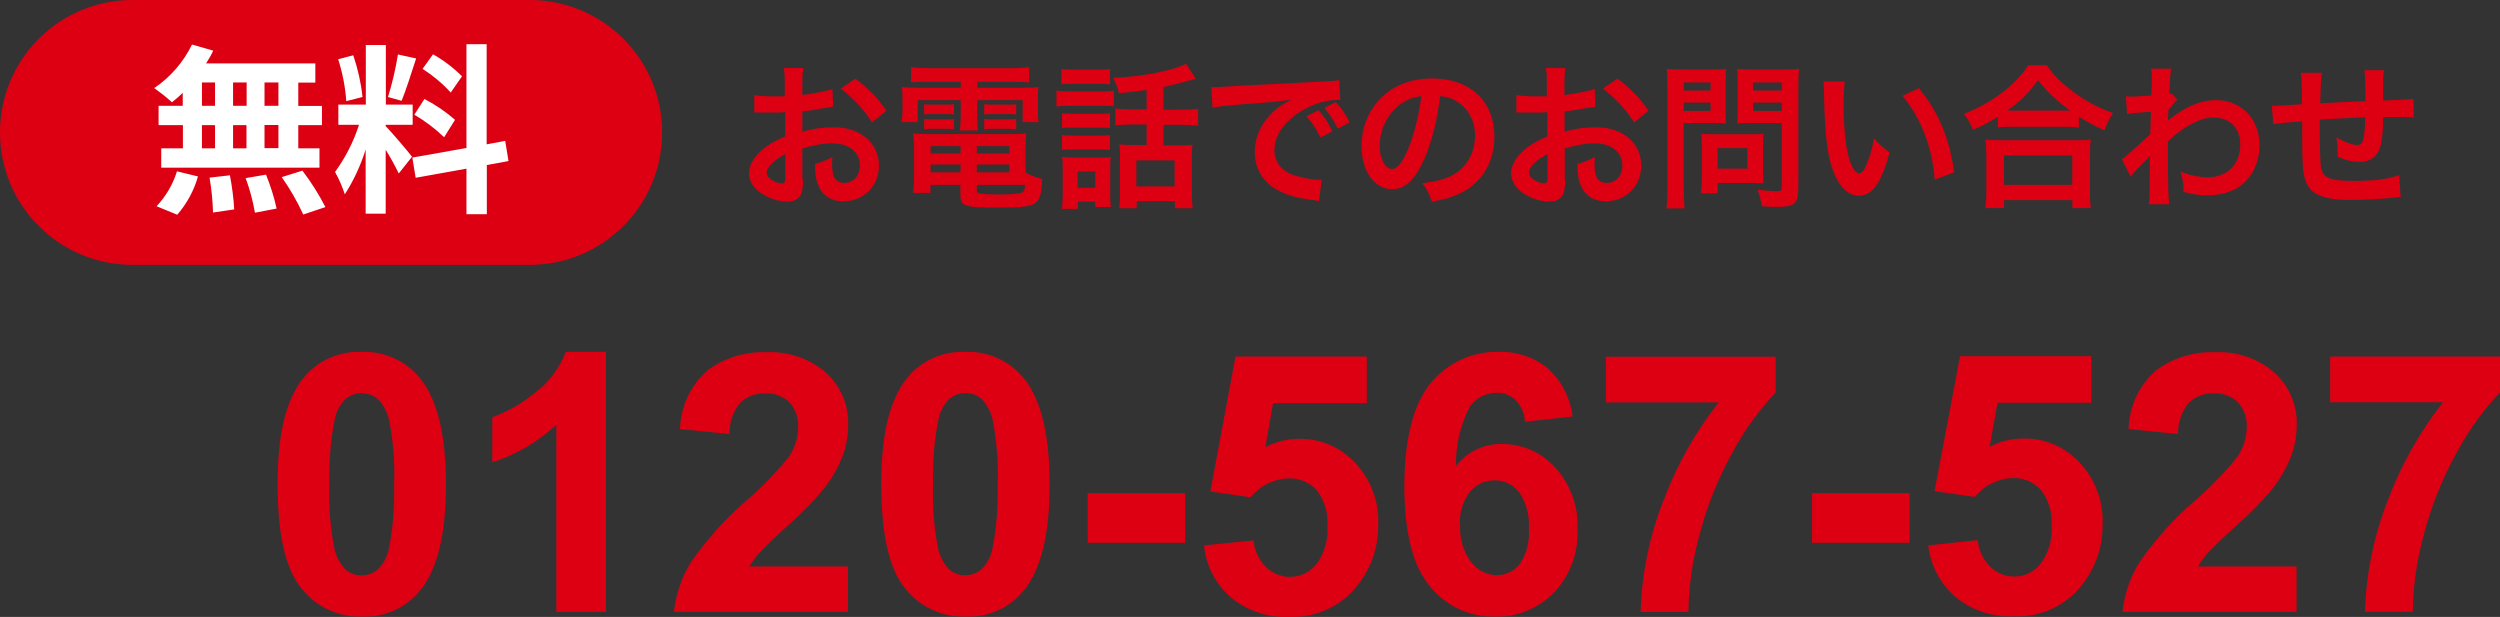 <?xml version="1.0" encoding="UTF-8"?>
<svg id="uuid-c641cb41-a370-4894-a029-e20a6a43f725" data-name="uuid-8569a2fc-0597-484d-823e-0a408f8ee71c" xmlns="http://www.w3.org/2000/svg" width="151.03" height="37.27" viewBox="0 0 151.03 37.27">
  <rect x="0" y="0" width="151.03" height="37.27" fill="#333333" stroke="none"/>
  <g id="uuid-f53823b1-6bef-4c54-b1d5-e02124a2484d" data-name="uuid-9ad01410-fe4d-4de5-9fe8-53d5dcec639b">
    <path id="uuid-adf8b140-acdb-41f4-8bef-bdde0f625807" data-name="uuid-7c17a4ed-ba2f-46fa-8a24-57b040ec5dfb" d="M8,0h24c4.42,0,8,3.58,8,8h0c0,4.42-3.58,8-8,8H8C3.58,16,0,12.42,0,8h0C0,3.58,3.58,0,8,0Z" style="fill: #dd0012;"/>
    <path id="uuid-abe58417-dc77-48c4-8a69-12b2b5a4a35f" data-name="uuid-168dd4f2-970a-40e4-bf4d-afb13fdf9cbe" d="M16.82,6.39h-.84v-1.41h.84v1.41ZM16.82,8.95h-.84v-1.4h.84v1.4ZM12.2,7.56h.79v1.4h-.79v-1.4ZM14.89,7.56v1.4h-.81v-1.4h.81ZM14.08,6.39v-1.41h.82v1.41h-.82ZM12.2,4.98h.79v1.41h-.79v-1.41ZM11.05,6.39h-1.47v1.17h1.47v1.4h-1.31v1.17h9.56v-1.17h-1.28v-1.4h1.43v-1.16h-1.43v-1.41h1.03v-1.16h-6.6c.16-.25.31-.5.43-.77l-1.28-.37c-.52,1.06-1.3,1.97-2.28,2.63.37.27.73.55,1.07.86.23-.18.44-.37.65-.57v.79h.01ZM10.71,12.97c.58-.67,1.01-1.46,1.25-2.31l-1.27-.31c-.24.79-.67,1.51-1.23,2.11l1.24.51h0ZM12.66,10.74c.12.69.19,1.4.21,2.1l1.28-.19c-.04-.69-.13-1.38-.26-2.06l-1.22.14h0ZM14.84,10.76c.25.68.44,1.38.56,2.09l1.31-.25c-.15-.7-.37-1.38-.64-2.05,0,0-1.23.21-1.23.21ZM17.02,10.7c.5.71.94,1.47,1.3,2.26l1.34-.45c-.4-.77-.86-1.51-1.39-2.2,0,0-1.25.39-1.25.39ZM27.91,4.61c-.52-.52-1.11-.97-1.75-1.33l-.63.88c.62.4,1.2.88,1.7,1.43,0,0,.68-.98.68-.98ZM25.03,6.93c.65.38,1.26.84,1.8,1.36l.66-1.05c-.56-.49-1.19-.92-1.85-1.26,0,0-.61.95-.61.95ZM24.04,3.29c-.14.87-.34,1.73-.6,2.57l.82.23c.27-.64.59-1.68.88-2.56,0,0-1.1-.24-1.1-.24ZM21.9,5.86c-.09-.86-.28-1.7-.56-2.52l-.91.24c.26.82.43,1.67.49,2.53l.98-.25ZM24.9,9.48c-.23-.31-1.28-1.54-1.6-1.86v-.08h1.63v-1.22h-1.62v-3.6h-1.21v3.6h-1.66v1.22h1.25c-.33,1.02-.82,1.98-1.45,2.85.24.43.44.88.59,1.35.54-.84.96-1.75,1.26-2.71v3.88h1.21v-3.86c.29.46.55.94.79,1.43l.8-1.01h.01ZM30.72,9.73l-.2-1.22-1.12.21V2.67h-1.22v6.27l-3.27.58.2,1.22,3.07-.55v2.75h1.23v-2.97s1.31-.24,1.31-.24Z" style="fill: #fff;"/>
    <g>
      <path d="M48.51,10.83c0,.39-.02.61-.08.8-.08.33-.43.55-.87.55-.6,0-1.31-.26-1.79-.67-.34-.29-.52-.66-.52-1.07,0-.44.29-.95.81-1.4.34-.29.76-.54,1.38-.8v-1.46s-.19,0-.4.02h-1.03c-.12-.01-.21-.01-.24-.01-.04,0-.11,0-.2.01v-1.06c.26.06.63.08,1.13.08h.71v-.62c0-.54,0-.79-.06-1.09h1.18c-.05.3-.06.5-.06,1.03v.6c.71-.09,1.34-.21,1.82-.36l.04,1.06c-.17.03-.35.06-1,.17-.31.06-.5.08-.86.12v1.23c.64-.19,1.24-.27,1.93-.27,1.58,0,2.7.96,2.7,2.31,0,1.23-.92,2.16-2.15,2.16-.77,0-1.3-.37-1.55-1.05-.12-.32-.16-.63-.16-1.21.48-.13.64-.2,1.05-.42-.02.18-.02.26-.02.42,0,.4.04.65.13.83.1.2.33.32.6.32.56,0,.95-.44.95-1.05,0-.81-.66-1.34-1.67-1.34-.57,0-1.14.11-1.81.31v1.86s.04,0,.04,0ZM47.45,9.3c-.71.38-1.13.79-1.13,1.13,0,.16.09.3.31.44.19.13.43.21.6.21.16,0,.21-.09.21-.4v-1.38h.01ZM52.68,7.39c-.47-.75-1.16-1.49-1.89-2.04l.89-.6c.82.63,1.37,1.2,1.87,1.94l-.87.7Z" style="fill: #dd0012;"/>
      <path d="M56.03,4.94c-.42,0-.68,0-.99.04v-.92c.34.04.67.06,1.07.06h4.99c.43,0,.75-.02,1.07-.06v.92c-.31-.03-.55-.04-.97-.04h-2.16v.36h2.53c.63,0,.9,0,1.17-.04-.04.24-.04.42-.04.78v.59c0,.33,0,.49.05.75h-.97v-1.33h-2.74v.94c0,.45,0,.63.04.89h-1.09c.03-.27.05-.5.05-.89v-.94h-2.6v1.33h-.98c.04-.26.06-.42.06-.75v-.59c0-.34,0-.53-.04-.78.26.03.53.04,1.16.04h2.4v-.36s-2.01,0-2.01,0ZM61.97,10.43c.33.19.61.29.99.38-.03.82-.13,1.22-.38,1.43-.27.24-.81.3-2.43.3-1.85,0-2.13-.09-2.13-.73v-.64h-1.81v.48h-1.05c.04-.29.06-.6.06-.94v-1.74c0-.36-.02-.62-.05-.91.26.03.49.04.9.04h4.99c.42,0,.68-.01.94-.04-.03.26-.04.49-.04.92v1.45h0ZM55.83,6.29c.15.03.23.03.49.03h.83c.21,0,.36,0,.48-.03v.63c-.15-.02-.26-.03-.48-.03h-.83c-.23,0-.34,0-.49.03v-.63ZM55.83,7.18c.15.03.23.03.49.03h.83c.22,0,.36,0,.48-.03v.63c-.13-.02-.25-.03-.48-.03h-.83c-.24,0-.33,0-.49.03v-.63ZM56.22,8.83v.44h1.81v-.44h-1.81ZM56.22,9.94v.47h1.81v-.47h-1.81ZM59.01,9.27h1.97v-.44h-1.97v.44ZM59.01,10.41h1.97v-.47h-1.97v.47ZM59.01,11.51c0,.08.02.12.07.14.12.07.57.1,1.33.1.69,0,1.19-.05,1.34-.12.11-.06.15-.14.18-.46h-2.92s0,.34,0,.34ZM59.46,6.29c.14.03.23.03.49.03h.96c.22,0,.35,0,.48-.03v.63c-.16-.02-.26-.03-.48-.03h-.96c-.23,0-.35,0-.49.03v-.63ZM59.46,7.18c.14.03.23.03.49.03h.96c.22,0,.36,0,.48-.03v.63c-.14-.02-.25-.03-.48-.03h-.96c-.24,0-.33,0-.49.03v-.63Z" style="fill: #dd0012;"/>
      <path d="M63.82,5.47c.24.04.41.05.77.05h1.93c.4,0,.55,0,.77-.04v.94c-.2-.02-.31-.03-.72-.03h-1.98c-.35,0-.53.01-.77.04v-.95h0ZM64.12,4.17c.25.03.41.04.78.04h1.38c.38,0,.54,0,.78-.04v.93c-.23-.03-.44-.04-.78-.04h-1.38c-.34,0-.55,0-.78.04v-.93ZM65.12,12.62h-.97c.04-.28.05-.53.05-.89v-1.5c0-.3,0-.48-.04-.75.23.03.43.04.72.04h1.59c.37,0,.47,0,.63-.03-.02.19-.03.34-.03.68v1.59c0,.35,0,.49.04.74h-.94v-.32h-1.05s0,.44,0,.44ZM64.16,6.84c.2.02.32.03.62.03h1.68c.3,0,.43,0,.6-.03v.9c-.23-.03-.32-.03-.6-.03h-1.68c-.3,0-.43,0-.62.03v-.9ZM64.16,8.16c.2.02.32.03.62.03h1.68c.31,0,.42,0,.6-.03v.9c-.22-.03-.31-.03-.62-.03h-1.67c-.29,0-.43,0-.61.03v-.9ZM65.1,11.34h1.07v-.98h-1.07v.98ZM69.25,5.44c-.57.08-.66.08-1.65.19-.07-.3-.15-.53-.35-.93,1.7-.06,3.65-.44,4.4-.85l.59.91c-.08.02-.23.06-.45.12-.56.16-1.05.28-1.5.38v1.37h1.02c.47,0,.77-.02,1.07-.06v1.03c-.3-.04-.62-.06-1.06-.06h-1.03v1.24h1.04c.32,0,.51,0,.71-.04-.03.22-.04.46-.04.82v2.03c0,.38.02.75.05.99h-1.07v-.43h-2.31v.43h-1.06c.04-.25.05-.52.05-.97v-2.13c0-.33,0-.5-.03-.76.21.03.42.04.69.04h.95v-1.24h-.82c-.47,0-.76.02-1.07.06v-1.03c.3.04.6.06,1.08.06h.81v-1.19l-.02.02h0ZM68.65,11.26h2.31v-1.57h-2.31v1.57Z" style="fill: #dd0012;"/>
      <path d="M73.17,5.26h.36c.11,0,.63-.03,1.56-.09.53-.03,2.1-.11,4.72-.24.77-.04.92-.05,1.09-.09l.07,1.2h-.2c-.57,0-1.27.19-1.87.51-1.2.62-1.91,1.57-1.91,2.52,0,.74.46,1.3,1.26,1.54.46.14,1.07.25,1.41.25h.19l-.17,1.29c-.11-.03-.16-.03-.32-.06-1.04-.13-1.63-.3-2.21-.62-.87-.49-1.35-1.3-1.35-2.28,0-.8.32-1.6.9-2.22.36-.39.7-.64,1.31-.95-.77.11-1.13.15-3.19.3-.63.05-1.2.11-1.57.19l-.07-1.24h-.01ZM79.65,6.65c.38.43.55.69.84,1.28l-.72.38c-.28-.56-.51-.91-.84-1.29l.72-.36h0ZM80.82,7.77c-.27-.52-.49-.87-.81-1.26l.69-.34c.36.4.57.7.83,1.22,0,0-.71.38-.71.38Z" style="fill: #dd0012;"/>
      <path d="M86.02,9.65c-.54,1.22-1.14,1.78-1.92,1.78-1.08,0-1.85-1.1-1.85-2.62,0-1.04.37-2.01,1.04-2.75.79-.87,1.91-1.32,3.25-1.32,2.27,0,3.74,1.38,3.74,3.51,0,1.64-.85,2.94-2.3,3.53-.45.19-.82.28-1.48.4-.16-.5-.27-.71-.58-1.11.87-.11,1.44-.26,1.88-.52.82-.45,1.31-1.35,1.31-2.36,0-.91-.41-1.65-1.16-2.1-.29-.17-.54-.24-.95-.28-.18,1.48-.51,2.79-.98,3.86v-.02h0ZM84.63,6.27c-.79.57-1.28,1.54-1.28,2.55,0,.77.33,1.39.75,1.39.31,0,.63-.4.97-1.21.36-.85.67-2.13.79-3.19-.49.06-.83.19-1.22.46h-.01Z" style="fill: #dd0012;"/>
      <path d="M94.55,10.83c0,.39-.02.61-.08.8-.09.33-.42.55-.87.55-.6,0-1.31-.26-1.79-.67-.34-.29-.52-.66-.52-1.07,0-.44.29-.95.81-1.4.34-.29.76-.54,1.38-.8v-1.46c-.06,0-.19,0-.4.02h-1.03c-.12-.01-.21-.01-.24-.01-.04,0-.11,0-.2.01v-1.06c.26.06.63.08,1.13.08h.71v-.62c0-.54,0-.79-.06-1.09h1.18c-.05.3-.06.5-.06,1.03v.6c.71-.09,1.34-.21,1.83-.36l.04,1.06c-.17.03-.35.06-1,.17-.31.06-.5.08-.86.12v1.23c.64-.19,1.24-.27,1.93-.27,1.58,0,2.7.96,2.7,2.31,0,1.23-.92,2.16-2.14,2.16-.77,0-1.3-.37-1.55-1.05-.12-.32-.16-.63-.16-1.21.48-.13.64-.2,1.05-.42-.02.18-.02.26-.02.42,0,.4.04.65.13.83.1.2.33.32.6.32.56,0,.95-.44.95-1.05,0-.81-.66-1.34-1.67-1.34-.57,0-1.14.11-1.81.31v1.86s.02,0,.02,0ZM93.49,9.3c-.71.38-1.12.79-1.12,1.13,0,.16.09.3.31.44.19.13.43.21.6.21.16,0,.21-.09.21-.4,0,0,0-1.38,0-1.38ZM98.72,7.39c-.47-.75-1.16-1.49-1.89-2.04l.89-.6c.82.63,1.37,1.2,1.87,1.94l-.87.7Z" style="fill: #dd0012;"/>
      <path d="M101.72,11.43c0,.57.02.92.06,1.16h-1.11c.04-.28.06-.59.06-1.17v-6.19c0-.5,0-.77-.04-1.07.29.03.51.04.96.04h1.67c.49,0,.71,0,.96-.04-.02.3-.03.52-.03.89v1.56c0,.42,0,.64.03.85-.23-.02-.56-.03-.87-.03h-1.7v4s.01,0,.01,0ZM101.72,5.47h1.62v-.49h-1.62v.49ZM101.72,6.7h1.62v-.5h-1.62v.5ZM106.51,10.44c0,.27.01.46.03.64-.2-.02-.4-.03-.67-.03h-2.11v.63h-1c.03-.27.05-.56.05-.92v-2.02c0-.26,0-.46-.03-.66.21.02.43.03.7.03h2.33c.29,0,.53,0,.73-.03-.02.19-.03.38-.03.65v1.7h0ZM103.76,10.19h1.8v-1.24h-1.8v1.24ZM108.63,11.43c0,.52-.09.77-.33.92-.19.11-.44.15-.99.15-.15,0-.26,0-.88-.04-.07-.45-.11-.65-.26-1,.4.05.85.09,1.16.09.26,0,.31-.04.31-.25v-3.87h-1.82c-.31,0-.65,0-.86.03,0-.26.02-.44.02-.85v-1.56c0-.36,0-.61-.03-.89.28.03.49.04.97.04h1.8c.45,0,.68,0,.97-.04-.04.31-.05.6-.05,1.06v6.21h-.01ZM105.91,5.47h1.73v-.49h-1.73v.49ZM105.91,6.7h1.73v-.5h-1.73v.5Z" style="fill: #dd0012;"/>
      <path d="M111.45,4.91c-.05.35-.08.81-.08,1.44,0,.82.08,1.96.18,2.53.16.98.46,1.59.77,1.59.14,0,.27-.14.39-.41.23-.51.4-1.08.5-1.71.33.38.48.52.94.86-.49,1.84-1.04,2.61-1.84,2.61-.63,0-1.14-.46-1.52-1.37-.39-.95-.56-2.32-.6-4.93,0-.33,0-.4-.04-.6h1.3,0ZM115.92,5.33c1.19,1.43,1.85,3.01,2.13,5.08l-1.17.44c-.06-.89-.27-1.87-.6-2.73-.32-.86-.77-1.63-1.34-2.33l.99-.47h-.01Z" style="fill: #dd0012;"/>
      <path d="M120.7,7.05c-.62.38-.86.51-1.51.79-.16-.4-.27-.59-.55-.96.88-.34,1.68-.79,2.41-1.36.65-.52,1.1-.99,1.48-1.58h1.12c.41.6.83,1.03,1.59,1.6.74.56,1.45.94,2.41,1.29-.25.4-.34.58-.52,1.04-.67-.3-.96-.45-1.54-.83v.66c-.24-.03-.47-.04-.85-.04h-3.23c-.3,0-.57,0-.81.04,0,0,0-.65,0-.65ZM119.94,12.57c.04-.3.06-.59.06-1v-2.2c0-.39-.02-.66-.05-.94.21.03.43.04.81.04h4.73c.38,0,.6,0,.82-.04-.04.26-.05.53-.05.94v2.21c0,.43,0,.7.06.99h-1.12v-.48h-4.13v.48s-1.13,0-1.13,0ZM121.06,11.17h4.13v-1.78h-4.13v1.78ZM124.74,6.68h.32c-.83-.6-1.35-1.09-1.95-1.84-.57.81-.98,1.22-1.85,1.84,0,0,3.48,0,3.48,0Z" style="fill: #dd0012;"/>
      <path d="M128.19,9.62c.22-.15.59-.47,1.71-1.51.02-.58.02-.59.04-1.36-.76.05-1.24.1-1.44.14l-.07-1.07c.15,0,.23.02.31.02.17,0,.69-.03,1.22-.07.02-.25.03-.37.03-.71v-.49c0-.15,0-.23-.04-.42h1.22c-.04.17-.07.48-.09.92,0,.12,0,.27-.03.44v.17c.07-.02.09-.02.13-.05l.36.39c-.13.11-.2.19-.54.62-.02.41-.03.61-.04.64h.02s.1-.1.23-.19c1.03-.75,1.8-1.04,2.72-1.04.68,0,1.37.29,1.84.77.47.49.73,1.18.73,1.95,0,1.19-.57,2.19-1.5,2.67-.48.24-1.04.36-1.68.36-.48,0-.93-.07-1.41-.21,0-.5-.03-.71-.18-1.23.53.23,1.12.35,1.68.35,1.13,0,1.93-.8,1.93-1.96,0-1.01-.62-1.65-1.62-1.65-.78,0-1.71.48-2.75,1.43v.98c0,1.35.02,2.41.07,2.83h-1.23c.05-.28.06-.56.06-1.51v-.84c0-.26,0-.37.02-.56h-.02c-.07.09-.13.17-.42.44-.34.33-.6.62-.73.81l-.55-1.09.02.03h0Z" style="fill: #dd0012;"/>
      <path d="M145.05,11.89c-.07,0-.21.02-.42.05-.69.08-1.94.14-2.56.14-1.77,0-2.53-.34-2.82-1.25-.13-.43-.17-.95-.17-2.58v-.92c-.88.06-1.46.12-1.75.17l-.08-1.11h.27c.09,0,.6-.03,1.54-.09v-.29c0-1,0-1.27-.07-1.61h1.27c-.04.23-.07.85-.09,1.84.88-.05,1.79-.09,2.73-.13,0-1-.02-1.62-.06-1.87h1.18c-.04.3-.05.42-.05.65v1.18c1.01-.03,1.62-.06,1.83-.09l.02,1.12c-.22-.03-.3-.03-.54-.03h-1.31c0,.95-.09,1.66-.25,2-.21.47-.6.71-1.15.71-.44,0-.86-.09-1.35-.32v-.38c0-.26-.02-.44-.07-.78.51.29.95.46,1.24.46.25,0,.35-.12.41-.49.05-.27.08-.65.09-1.18-.96.04-1.88.08-2.75.13v1.01c0,.49.03,1.52.05,1.71.08.79.48.99,2.02.99,1.23,0,2.12-.11,2.73-.36l.08,1.27.04.05h0Z" style="fill: #dd0012;"/>
    </g>
    <path id="uuid-8a02830a-2e97-443e-89c3-cfb3c303bbd8" data-name="uuid-1b548484-3a05-4877-84e3-7304cf151d89" d="M21.85,21.26c1.37-.06,2.7.55,3.56,1.63,1.02,1.28,1.53,3.4,1.53,6.38s-.51,5.1-1.54,6.38c-.85,1.07-2.17,1.66-3.55,1.6-1.43.04-2.81-.61-3.68-1.76-.94-1.17-1.4-3.25-1.4-6.27s.51-5.06,1.54-6.36c.85-1.07,2.17-1.66,3.55-1.6h-.01ZM21.85,23.75c-.35,0-.7.12-.97.35-.34.34-.57.77-.66,1.24-.26,1.29-.35,2.6-.32,3.92-.05,1.26.05,2.54.28,3.79.1.51.34,1,.7,1.37.27.23.62.35.97.34.35,0,.7-.12.97-.35.34-.34.57-.77.67-1.24.26-1.29.35-2.6.32-3.91.05-1.26-.05-2.54-.28-3.78-.1-.51-.34-1-.7-1.37-.27-.23-.61-.35-.97-.35h-.01ZM36.61,36.97h-3v-11.31c-1.11,1.03-2.43,1.81-3.87,2.27v-2.72c.92-.34,1.79-.83,2.55-1.46.86-.63,1.52-1.51,1.89-2.5h2.43v15.72ZM51.23,34.19v2.78h-10.52c.12-1.06.46-2.09,1.02-2.99.96-1.38,2.09-2.65,3.38-3.75.9-.78,1.74-1.64,2.49-2.56.39-.53.61-1.18.62-1.83.04-.57-.16-1.12-.53-1.54-.4-.38-.94-.57-1.49-.53-.56-.02-1.09.18-1.49.57-.43.53-.66,1.2-.64,1.88l-2.99-.3c.04-1.37.64-2.66,1.68-3.56,1.02-.74,2.26-1.13,3.52-1.08,1.34-.07,2.64.38,3.64,1.25.86.8,1.35,1.93,1.32,3.11,0,.69-.12,1.37-.38,2.02-.3.72-.7,1.4-1.2,2-.61.72-1.26,1.38-1.97,2-.95.86-1.54,1.45-1.8,1.72-.23.26-.44.53-.61.84h5.95v-.02ZM58.32,21.26c1.37-.06,2.7.55,3.56,1.63,1.02,1.28,1.53,3.4,1.53,6.38s-.51,5.09-1.54,6.38c-.85,1.07-2.17,1.66-3.55,1.6-1.43.04-2.81-.61-3.68-1.76-.94-1.17-1.4-3.25-1.4-6.27s.51-5.06,1.54-6.36c.85-1.07,2.17-1.66,3.55-1.6h-.01ZM58.32,23.75c-.35,0-.7.12-.97.35-.34.34-.57.77-.66,1.24-.26,1.29-.35,2.6-.32,3.92-.05,1.26.05,2.54.28,3.78.1.51.34,1,.7,1.37.27.23.62.35.97.34.35,0,.7-.12.97-.35.34-.34.57-.77.66-1.24.26-1.29.35-2.6.32-3.91.05-1.26-.05-2.54-.28-3.79-.1-.52-.34-1-.7-1.37-.27-.23-.62-.35-.97-.34ZM65.71,32.79v-3h5.89v3h-5.89ZM72.74,32.95l2.99-.3c.05.61.32,1.18.75,1.6.39.39.91.6,1.46.6.62,0,1.2-.28,1.59-.77.49-.67.72-1.48.66-2.3.06-.78-.17-1.54-.64-2.16-.43-.47-1.04-.74-1.68-.72-.9.02-1.75.44-2.32,1.14l-2.43-.35,1.52-8.15h7.93v2.81h-5.66l-.47,2.66c.63-.33,1.34-.5,2.05-.5,1.29-.02,2.51.51,3.39,1.46.95,1.02,1.45,2.38,1.38,3.77.01,1.24-.38,2.45-1.12,3.45-.97,1.36-2.56,2.14-4.24,2.08-1.28.06-2.54-.36-3.53-1.17-.92-.8-1.51-1.92-1.63-3.12h0v-.02ZM95.02,25.16l-2.9.32c-.02-.5-.22-.96-.56-1.32-.32-.29-.73-.45-1.17-.43-.64,0-1.24.32-1.6.85-.57,1.09-.86,2.32-.83,3.56.68-.85,1.7-1.34,2.78-1.32,1.23,0,2.4.51,3.22,1.43.91,1.01,1.4,2.33,1.34,3.69.07,1.42-.44,2.81-1.41,3.85-.95.97-2.26,1.51-3.62,1.46-1.52.02-2.96-.66-3.9-1.85-1.02-1.23-1.53-3.24-1.53-6.04s.53-4.93,1.59-6.21c1.01-1.24,2.54-1.94,4.13-1.89,1.07-.04,2.13.32,2.95,1,.83.75,1.36,1.79,1.49,2.9h.01ZM88.21,31.7c-.05.81.18,1.62.67,2.26.36.49.94.78,1.54.79.53,0,1.04-.23,1.38-.66.43-.63.62-1.38.56-2.14.06-.79-.15-1.58-.6-2.23-.36-.45-.91-.72-1.49-.7-.56,0-1.09.24-1.46.68-.44.57-.66,1.29-.61,2h0ZM97.01,24.33v-2.78h10.26v2.17c-1.02,1.07-1.89,2.28-2.59,3.58-.87,1.57-1.55,3.23-2,4.97-.43,1.53-.66,3.11-.68,4.7h-2.89c.07-2.27.52-4.51,1.34-6.62.8-2.17,1.94-4.21,3.38-6.04h-6.81ZM109.47,32.79v-3h5.89v3h-5.89ZM116.49,32.95l2.99-.32c.05.61.32,1.18.75,1.6.39.39.91.6,1.46.6.62,0,1.2-.28,1.59-.77.49-.67.72-1.48.66-2.3.06-.78-.17-1.54-.64-2.16-.43-.47-1.04-.74-1.68-.72-.9.02-1.75.44-2.32,1.14l-2.43-.35,1.54-8.15h7.93v2.81h-5.67l-.47,2.66c.63-.33,1.34-.5,2.05-.5,1.29-.02,2.51.51,3.39,1.46.95,1.02,1.45,2.38,1.38,3.77.01,1.24-.38,2.45-1.12,3.45-.97,1.36-2.56,2.14-4.24,2.06-1.28.06-2.54-.36-3.53-1.17-.92-.8-1.51-1.92-1.64-3.12h0ZM138.74,34.19v2.78h-10.52c.12-1.06.46-2.09,1.02-2.99.96-1.38,2.09-2.65,3.38-3.75.9-.78,1.74-1.64,2.49-2.56.39-.53.61-1.18.62-1.83.04-.57-.16-1.12-.53-1.54-.4-.38-.94-.57-1.49-.53-.56-.02-1.09.18-1.49.57-.43.53-.66,1.2-.64,1.88l-2.99-.3c.04-1.37.64-2.66,1.68-3.56,1.02-.74,2.26-1.13,3.52-1.08,1.34-.07,2.64.38,3.64,1.25.86.8,1.35,1.93,1.32,3.11,0,.69-.12,1.37-.38,2.02-.3.72-.7,1.4-1.2,2-.61.72-1.26,1.38-1.97,2-.95.86-1.54,1.45-1.8,1.72-.23.26-.44.53-.61.84h5.95v-.02ZM140.77,24.32v-2.78h10.26v2.17c-1.02,1.07-1.89,2.28-2.59,3.58-.87,1.57-1.55,3.23-2,4.97-.43,1.53-.66,3.11-.68,4.7h-2.89c.07-2.27.52-4.51,1.34-6.62.8-2.17,1.94-4.21,3.38-6.04h-6.81Z" style="fill: #dd0012;"/>
  </g>
</svg>